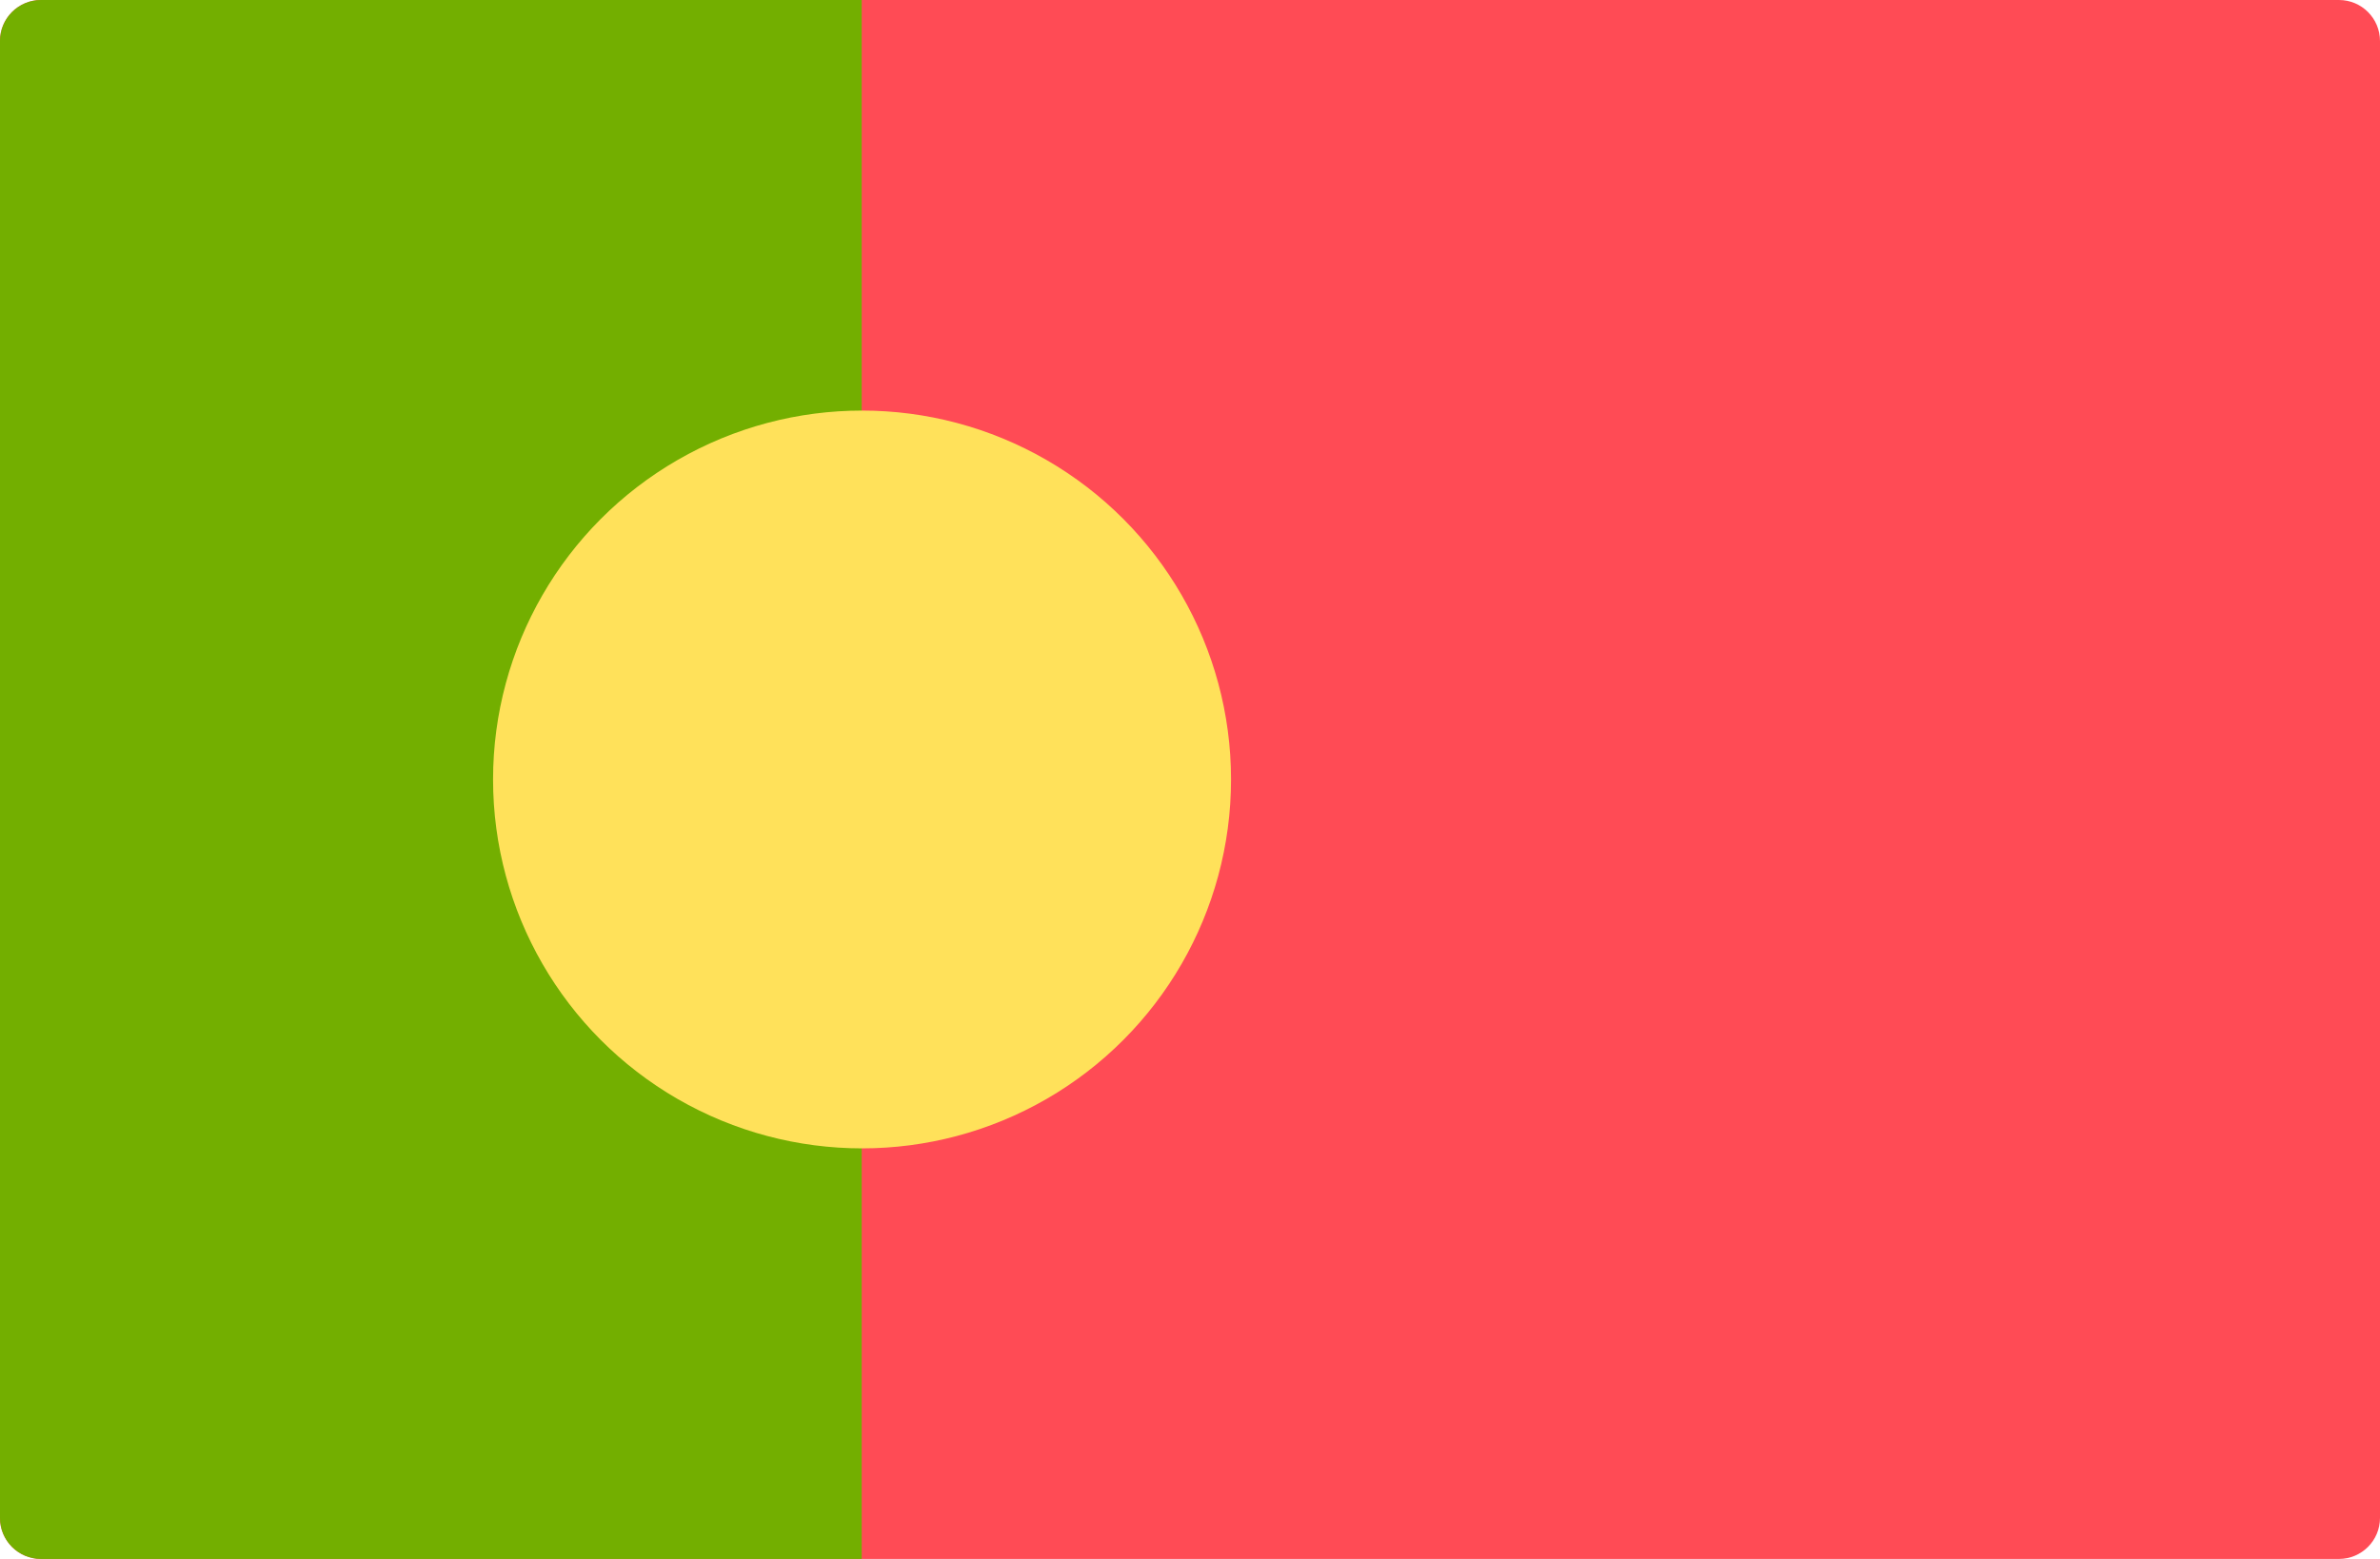 <?xml version="1.0" encoding="utf-8"?>
<!-- Generator: Adobe Illustrator 16.0.0, SVG Export Plug-In . SVG Version: 6.00 Build 0)  -->
<!DOCTYPE svg PUBLIC "-//W3C//DTD SVG 1.1//EN" "http://www.w3.org/Graphics/SVG/1.1/DTD/svg11.dtd">
<svg version="1.1" id="Layer_1" xmlns="http://www.w3.org/2000/svg" xmlns:xlink="http://www.w3.org/1999/xlink" x="0px" y="0px"
	 width="400px" height="262.07px" viewBox="0 68.965 400 262.07" enable-background="new 0 68.965 400 262.07" xml:space="preserve"
	>
<g>
	<path fill="#FF4B55" d="M393.104,331.035H6.897c-3.809,0-6.897-3.089-6.897-6.897V75.862c0-3.809,3.088-6.897,6.897-6.897h386.207
		c3.811,0,6.896,3.088,6.896,6.897v248.275C399.999,327.947,396.911,331.035,393.104,331.035z"/>
	<path fill="#73AF00" d="M144.827,68.966H6.897C3.088,68.966,0,72.054,0,75.862v248.275c0,3.811,3.088,6.897,6.897,6.897h137.931
		L144.827,68.966L144.827,68.966z"/>
	<circle fill="#FFE15A" cx="144.882" cy="200" r="62.015"/>
</g>
</svg>
